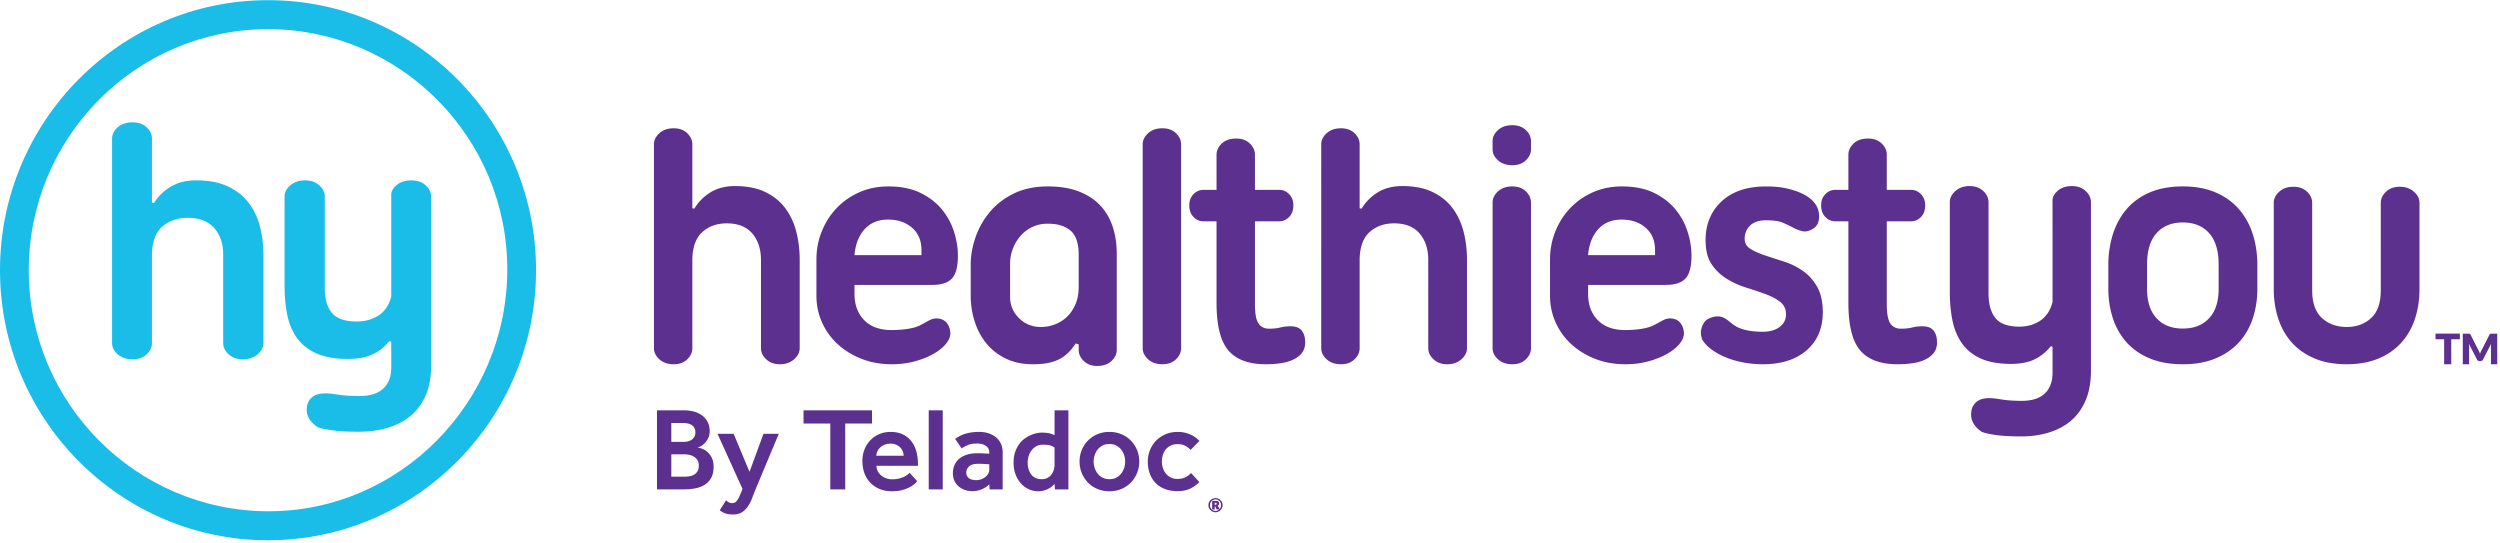 <svg width="396" height="86" viewBox="0 0 622 135" xmlns="http://www.w3.org/2000/svg">
    <g fill="none" fill-rule="evenodd">
        <path
            d="M198.963 86.586c0 1.02-.463 1.943-1.388 2.765-.926.822-2.097 1.234-3.511 1.234-1.417 0-2.56-.412-3.431-1.234-.871-.822-1.306-1.744-1.306-2.765V64.635c0-2.723-.723-4.921-2.164-6.594-1.444-1.673-3.553-2.51-6.33-2.51-2.396 0-4.397.695-6.002 2.084-1.607 1.39-2.464 3.588-2.573 6.594v22.377c0 1.02-.422 1.943-1.265 2.765-.845.822-1.974 1.234-3.39 1.234-1.47 0-2.654-.412-3.552-1.234-.9-.822-1.348-1.744-1.348-2.765v-50.71c0-1.021.449-1.942 1.348-2.765.898-.821 2.082-1.233 3.553-1.233 1.415 0 2.544.412 3.389 1.233.843.823 1.265 1.745 1.265 2.766v15.91l.49.085c.98-1.644 2.314-2.992 4.002-4.042 1.687-1.05 3.729-1.574 6.125-1.574 2.994 0 5.512.498 7.554 1.49 2.042.993 3.688 2.326 4.94 3.998 1.253 1.674 2.165 3.616 2.737 5.828.57 2.213.857 4.539.857 6.977v22.037zm21.968-31.991c-2.45 0-4.398.808-5.84 2.424-1.442 1.617-2.274 3.759-2.49 6.424h16.66v-1.276c0-2.325-.776-4.169-2.327-5.53-1.553-1.361-3.553-2.042-6.004-2.042zm17.394 9.019c0 2.666-.49 4.538-1.47 5.615-.98 1.078-2.612 1.616-4.9 1.616H212.6v2.213c0 2.722.804 4.907 2.41 6.551 1.606 1.645 3.879 2.467 6.819 2.467 1.47 0 2.817-.098 4.042-.297 1.225-.198 2.191-.469 2.9-.809a81.587 81.587 0 0 0 2.205-1.19c.707-.397 1.36-.597 1.96-.597 1.088 0 1.931.34 2.531 1.022.598.68.925 1.56.98 2.638 0 .908-.382 1.815-1.143 2.721-.763.909-1.797 1.732-3.103 2.468-1.308.738-2.846 1.349-4.614 1.83-1.77.481-3.662.723-5.676.723-2.776 0-5.309-.455-7.595-1.362-2.286-.906-4.26-2.127-5.92-3.659a16.319 16.319 0 0 1-3.88-5.403c-.927-2.069-1.388-4.267-1.388-6.593v-9.019c0-2.495.449-4.85 1.348-7.062.898-2.212 2.136-4.14 3.714-5.785 1.58-1.645 3.458-2.949 5.636-3.914 2.177-.964 4.573-1.446 7.186-1.446 3.103 0 5.744.524 7.922 1.574s3.96 2.411 5.35 4.084a16.563 16.563 0 0 1 3.061 5.573c.654 2.042.98 4.055.98 6.041zm30.053-.255c0-2.836-.667-4.835-2.001-6-1.334-1.161-3.226-1.743-5.675-1.743-1.417 0-2.696.27-3.84.808a8.89 8.89 0 0 0-2.94 2.213 10.693 10.693 0 0 0-1.918 3.19c-.463 1.19-.694 2.468-.694 3.829v8.168c0 2.04.735 3.8 2.205 5.274 1.47 1.477 3.294 2.213 5.47 2.213a9.66 9.66 0 0 0 3.472-.64 8.927 8.927 0 0 0 2.98-1.87c.87-.821 1.58-1.858 2.124-3.105.544-1.248.817-2.693.817-4.34v-7.997zm4.573 27.652c-1.362 0-2.464-.412-3.307-1.234-.845-.821-1.266-1.745-1.266-2.765V85.65l-.735-.255a16.601 16.601 0 0 1-1.593 2.04 8.926 8.926 0 0 1-2.082 1.66c-.817.482-1.784.85-2.9 1.106-1.115.256-2.49.384-4.123.384-2.613 0-4.9-.498-6.86-1.49s-3.567-2.282-4.818-3.871c-1.253-1.588-2.193-3.403-2.818-5.445a21.363 21.363 0 0 1-.94-6.296v-7.488c0-2.382.41-4.735 1.226-7.062a19.929 19.929 0 0 1 3.593-6.296c1.579-1.872 3.566-3.39 5.962-4.551 2.395-1.163 5.198-1.745 8.412-1.745 2.993 0 5.579.425 7.758 1.277 2.176.85 3.96 2.028 5.349 3.53 1.388 1.504 2.409 3.276 3.063 5.318.653 2.042.979 4.284.979 6.722v23.823c0 1.02-.436 1.944-1.306 2.765-.872.822-2.07 1.234-3.594 1.234zm11.35-55.134c0-1.021.45-1.943 1.348-2.765.899-.822 2.083-1.234 3.553-1.234 1.415 0 2.544.412 3.389 1.234.843.823 1.266 1.744 1.266 2.765v50.709c0 1.02-.423 1.944-1.266 2.765-.845.822-1.974 1.234-3.39 1.234-1.47 0-2.653-.412-3.552-1.234-.898-.821-1.347-1.744-1.347-2.765v-50.71zm18.374 11.316V38.43c0-1.02.436-1.942 1.307-2.765.87-.822 2.068-1.234 3.593-1.234 1.415 0 2.544.412 3.39 1.234.843.823 1.265 1.744 1.265 2.765v8.764h6.044c.924 0 1.741.354 2.45 1.063.706.71 1.061 1.631 1.061 2.766 0 1.248-.355 2.226-1.062 2.935-.708.71-1.525 1.063-2.449 1.063h-6.044v20.59c0 2.383.3 4 .898 4.85.6.85 1.47 1.276 2.613 1.276 1.09 0 2.014-.097 2.778-.297.76-.199 1.633-.298 2.613-.298 1.251 0 2.164.355 2.735 1.064.572.71.858 1.687.858 2.935 0 1.078-.274 1.956-.817 2.637-.545.681-1.265 1.234-2.164 1.66-.898.425-1.933.723-3.103.893-1.172.17-2.409.255-3.716.255-4.247 0-7.35-1.148-9.31-3.447-1.96-2.297-2.94-6.253-2.94-11.868V55.02h-3.267c-.926 0-1.742-.353-2.449-1.063-.709-.709-1.062-1.687-1.062-2.935 0-1.135.353-2.056 1.062-2.766.707-.709 1.523-1.063 2.45-1.063h3.266zm62.31 39.393c0 1.021-.464 1.944-1.388 2.765-.926.822-2.097 1.234-3.511 1.234-1.417 0-2.561-.412-3.43-1.234-.872-.82-1.307-1.744-1.307-2.765v-21.95c0-2.724-.723-4.922-2.165-6.595-1.443-1.672-3.552-2.51-6.33-2.51-2.395 0-4.396.695-6.001 2.084-1.607 1.391-2.464 3.59-2.573 6.595v22.376c0 1.021-.422 1.944-1.265 2.765-.844.822-1.974 1.234-3.39 1.234-1.47 0-2.653-.412-3.551-1.234-.9-.82-1.35-1.744-1.35-2.765V35.877c0-1.02.45-1.943 1.35-2.766.898-.82 2.082-1.233 3.552-1.233 1.415 0 2.545.412 3.389 1.233.843.823 1.265 1.745 1.265 2.766v15.91l.49.085c.98-1.644 2.314-2.99 4.002-4.04 1.687-1.05 3.729-1.575 6.125-1.575 2.993 0 5.513.497 7.555 1.49 2.04.992 3.687 2.325 4.94 3.998 1.25 1.674 2.163 3.615 2.736 5.828.572 2.212.857 4.538.857 6.977v22.036zm6.37-36.245c0-1.02.448-1.942 1.347-2.765.898-.82 2.082-1.234 3.552-1.234 1.415 0 2.544.413 3.389 1.234.844.823 1.266 1.744 1.266 2.765v36.245c0 1.022-.422 1.944-1.266 2.765-.845.823-1.974 1.235-3.39 1.235-1.47 0-2.653-.412-3.551-1.235-.9-.82-1.347-1.743-1.347-2.765V50.341zm0-15.263c0-1.013.448-1.926 1.347-2.743.898-.815 2.082-1.223 3.552-1.223 1.415 0 2.544.408 3.389 1.223.844.817 1.266 1.73 1.266 2.743v2.024c0 1.012-.422 1.927-1.266 2.742-.845.816-1.974 1.223-3.39 1.223-1.47 0-2.653-.407-3.551-1.223-.9-.815-1.347-1.73-1.347-2.742v-2.024zm32.093 19.517c-2.45 0-4.396.808-5.84 2.425-1.442 1.617-2.273 3.758-2.49 6.423l16.659.001v-1.277c0-2.324-.775-4.169-2.327-5.53-1.551-1.36-3.552-2.042-6.002-2.042zm17.395 9.02c0 2.666-.491 4.538-1.47 5.614-.98 1.08-2.613 1.617-4.9 1.616h-19.354v2.213c0 2.723.803 4.907 2.409 6.551 1.605 1.647 3.878 2.468 6.818 2.468 1.469 0 2.818-.099 4.042-.297 1.226-.199 2.192-.47 2.9-.81a74.97 74.97 0 0 0 2.204-1.19c.708-.397 1.36-.596 1.96-.596 1.09 0 1.933.34 2.533 1.021.597.68.924 1.561.98 2.638 0 .908-.383 1.816-1.145 2.722-.763.908-1.796 1.731-3.102 2.468-1.307.737-2.845 1.348-4.614 1.83-1.77.48-3.662.722-5.677.722-2.776 0-5.307-.454-7.593-1.36-2.286-.907-4.261-2.129-5.921-3.66a16.333 16.333 0 0 1-3.88-5.403c-.926-2.07-1.388-4.267-1.388-6.594v-9.017c0-2.497.449-4.85 1.348-7.063.898-2.212 2.136-4.14 3.716-5.786 1.578-1.644 3.456-2.949 5.635-3.914 2.177-.964 4.572-1.446 7.185-1.446 3.104 0 5.744.525 7.923 1.574 2.176 1.05 3.96 2.411 5.348 4.084a16.565 16.565 0 0 1 3.063 5.573c.654 2.042.98 4.056.98 6.041zm2.693 20.845c-.163-.34-.272-.767-.327-1.277a4.171 4.171 0 0 1 .123-1.532c.135-.51.353-.99.654-1.445.298-.454.72-.794 1.266-1.022.762-.34 1.43-.51 2-.51.572 0 1.075.1 1.512.297.435.2.844.456 1.224.766.38.312.762.611 1.144.894 1.579 1.248 4.055 1.871 7.43 1.871 1.743 0 3.145-.396 4.207-1.19 1.063-.794 1.591-1.844 1.591-3.149 0-1.304-.488-2.34-1.469-3.105-.98-.766-2.218-1.417-3.715-1.957a126.99 126.99 0 0 0-4.818-1.617 20.778 20.778 0 0 1-4.817-2.212 12.134 12.134 0 0 1-3.719-3.616c-.978-1.474-1.47-3.459-1.47-5.956 0-3.969 1.336-7.189 4.002-9.657 2.667-2.467 6.343-3.7 11.026-3.7 2.069 0 3.865.184 5.389.552 1.526.37 2.79.81 3.798 1.32 1.007.51 1.798 1.062 2.368 1.66.572.594.966 1.147 1.183 1.657.382.796.533 1.717.45 2.766-.08 1.05-.502 1.858-1.265 2.425-1.09.737-2.096.978-3.022.723a10.245 10.245 0 0 1-2.53-1.064 44.749 44.749 0 0 0-2.084-.978c-.953-.426-2.381-.638-4.286-.638-1.743 0-3.064.44-3.962 1.32-.898.878-1.346 1.97-1.346 3.274 0 1.078.476 1.914 1.428 2.51.95.596 2.15 1.135 3.594 1.617 1.441.482 3.006.993 4.694 1.531a17.87 17.87 0 0 1 4.696 2.297c1.443.994 2.64 2.312 3.594 3.957.952 1.646 1.43 3.772 1.43 6.38 0 3.972-1.336 7.12-4.002 9.445-2.668 2.326-6.317 3.488-10.945 3.488-1.688 0-3.334-.156-4.94-.467-1.607-.313-3.077-.75-4.41-1.319-1.334-.566-2.49-1.219-3.47-1.957-.98-.737-1.716-1.532-2.206-2.382zm36.341-37.266V38.43c0-1.021.435-1.942 1.307-2.765.87-.822 2.068-1.234 3.592-1.234 1.416 0 2.544.412 3.39 1.234.844.823 1.266 1.744 1.266 2.765v8.764h6.043c.924 0 1.741.355 2.451 1.063.706.71 1.06 1.632 1.06 2.766 0 1.248-.354 2.227-1.06 2.935-.71.71-1.527 1.063-2.45 1.063h-6.044v20.59c0 2.383.298 4 .898 4.85.6.85 1.47 1.276 2.613 1.276 1.088 0 2.013-.097 2.776-.297.763-.2 1.634-.298 2.613-.298 1.253 0 2.165.355 2.736 1.064.573.709.86 1.688.86 2.935 0 1.078-.275 1.957-.819 2.637-.545.68-1.266 1.234-2.165 1.66-.897.425-1.932.723-3.102.893-1.172.17-2.409.256-3.716.256-4.247 0-7.35-1.15-9.309-3.447-1.96-2.297-2.94-6.254-2.94-11.868V55.02h-3.268c-.925 0-1.742-.353-2.45-1.063-.708-.71-1.06-1.687-1.06-2.935 0-1.135.352-2.056 1.06-2.766.708-.71 1.525-1.063 2.45-1.063h3.268zm52.06.255c.898-.794 2.082-1.191 3.552-1.191 1.415 0 2.559.412 3.429 1.233.872.823 1.307 1.745 1.307 2.766v42.456c-.054 2.722-.53 5.09-1.428 7.105-.9 2.012-2.123 3.658-3.675 4.935-1.552 1.275-3.376 2.224-5.472 2.849-2.096.624-4.315.937-6.656.937-2.667 0-4.79-.114-6.37-.341-1.58-.228-2.748-.482-3.51-.766-1.798-1.191-2.697-2.637-2.697-4.339 0-1.248.38-2.241 1.144-2.978.762-.737 1.905-1.106 3.43-1.106.599 0 1.604.113 3.022.341 1.415.225 3.075.34 4.98.34 2.56 0 4.479-.611 5.758-1.829 1.28-1.221 1.919-2.936 1.919-5.148v-6.467l-.408-.169c-1.197 1.476-2.571 2.581-4.124 3.317-1.551.737-3.5 1.107-5.84 1.107-2.993 0-5.47-.441-7.43-1.319-1.961-.879-3.511-2.112-4.656-3.701-1.141-1.588-1.946-3.473-2.41-5.658-.461-2.183-.692-4.581-.692-7.189V50.257c0-1.021.462-1.943 1.388-2.766.925-.821 2.095-1.233 3.51-1.233 1.416 0 2.56.412 3.43 1.233.872.823 1.308 1.745 1.308 2.766v22.717c0 2.667.573 4.708 1.714 6.125 1.145 1.419 3.13 2.128 5.962 2.128 1.96 0 3.689-.496 5.187-1.489 1.497-.992 2.517-2.538 3.06-4.637V49.916c-.052-.851.37-1.672 1.269-2.467zm22.253 24.432c0 3.132.789 5.552 2.369 7.26 1.578 1.708 3.757 2.563 6.533 2.563 2.778 0 4.952-.855 6.533-2.563 1.579-1.708 2.369-4.128 2.369-7.26v-6.149c0-3.417-.79-6.007-2.37-7.773-1.58-1.765-3.754-2.648-6.532-2.648-2.776 0-4.955.883-6.533 2.648-1.58 1.765-2.37 4.356-2.37 7.773v6.15zm-9.637-5.979c0-2.676.369-5.195 1.103-7.559.735-2.362 1.85-4.44 3.348-6.235 1.498-1.794 3.417-3.203 5.758-4.227 2.34-1.025 5.116-1.539 8.33-1.539 3.157.001 5.907.514 8.248 1.54 2.339 1.023 4.273 2.433 5.799 4.226 1.523 1.794 2.654 3.873 3.389 6.235.735 2.364 1.102 4.883 1.102 7.56v5.893c0 2.562-.367 4.983-1.102 7.26-.735 2.278-1.866 4.271-3.39 5.978-1.525 1.71-3.46 3.062-5.798 4.057-2.341.997-5.091 1.495-8.248 1.495-3.214 0-5.99-.498-8.33-1.495-2.341-.995-4.26-2.348-5.758-4.057-1.498-1.708-2.613-3.7-3.348-5.978-.734-2.278-1.103-4.698-1.103-7.26v-5.894zm59.29 24.684c-2.995 0-5.622-.468-7.88-1.403-2.26-.937-4.154-2.24-5.677-3.915-1.524-1.672-2.669-3.658-3.43-5.956-.763-2.297-1.144-4.778-1.144-7.445v-21.44c0-1.022.45-1.942 1.35-2.765.896-.822 2.081-1.234 3.551-1.234 1.416 0 2.544.412 3.39 1.234.843.823 1.266 1.744 1.266 2.765v21.781c0 3.12.816 5.418 2.448 6.891 1.634 1.477 3.676 2.213 6.125 2.213 2.45 0 4.48-.736 6.085-2.213 1.605-1.473 2.41-3.77 2.41-6.89V50.426c0-1.02.435-1.942 1.306-2.765.87-.822 2.013-1.234 3.43-1.234 1.415 0 2.585.412 3.511 1.234.926.823 1.388 1.744 1.388 2.765v21.44c0 2.667-.38 5.148-1.143 7.445-.762 2.298-1.907 4.284-3.429 5.956-1.525 1.674-3.418 2.978-5.677 3.915-2.26.936-4.887 1.403-7.88 1.403zm28.17-7.621v1.402h-2.146v6.22H608.1v-6.22h-2.144v-1.402h6.057zm4.83 4.551c.063.143.127.29.185.438a9.043 9.043 0 0 1 .392-.869l1.957-3.853a.616.616 0 0 1 .108-.155.374.374 0 0 1 .123-.082.418.418 0 0 1 .152-.025h1.552v7.616h-1.56v-4.383c0-.212.012-.442.032-.69l-2.019 3.917a.652.652 0 0 1-.254.277.681.681 0 0 1-.362.094h-.24a.7.7 0 0 1-.366-.094.667.667 0 0 1-.252-.277l-2.03-3.923c.014.123.025.243.031.363.008.121.01.231.01.333v4.383h-1.559V82.97h1.551c.058 0 .11.008.154.025a.378.378 0 0 1 .124.082.59.59 0 0 1 .107.155l1.962 3.87c.07.132.137.271.202.414z"
            fill="#5C308F" />
        <path
            d="M98.656 46.028c.933-.797 2.163-1.196 3.689-1.196 1.47 0 2.657.414 3.562 1.238.904.828 1.357 1.752 1.357 2.778v42.639c-.057 2.734-.551 5.113-1.484 7.136-.933 2.022-2.205 3.673-3.816 4.955-1.612 1.282-3.507 2.236-5.683 2.863-2.176.627-4.481.94-6.912.94-2.77 0-4.975-.114-6.614-.341-1.641-.23-2.856-.485-3.647-.77-1.866-1.196-2.8-2.648-2.8-4.358 0-1.253.395-2.25 1.188-2.991.79-.74 1.979-1.11 3.562-1.11.622 0 1.667.113 3.138.342 1.47.228 3.194.342 5.173.342 2.658 0 4.65-.613 5.98-1.84 1.328-1.224 1.993-2.946 1.993-5.168v-6.494l-.424-.171c-1.245 1.483-2.672 2.594-4.283 3.333-1.612.74-3.634 1.11-6.064 1.11-3.11 0-5.683-.441-7.718-1.324s-3.647-2.122-4.834-3.717c-1.187-1.594-2.022-3.488-2.502-5.682-.481-2.193-.72-4.6-.72-7.221V48.847c0-1.025.479-1.95 1.44-2.777.96-.824 2.177-1.238 3.648-1.238 1.47 0 2.657.414 3.562 1.238.904.827 1.357 1.752 1.357 2.777v22.815c0 2.679.594 4.73 1.78 6.154 1.188 1.424 3.252 2.136 6.192 2.136 2.035 0 3.83-.498 5.385-1.496 1.555-.995 2.615-2.548 3.18-4.657V48.506c-.056-.854.382-1.68 1.315-2.478zM65.538 85.334c0 1.025-.481 1.953-1.442 2.777-.962.826-2.177 1.24-3.646 1.24-1.471 0-2.66-.414-3.562-1.24-.906-.824-1.357-1.752-1.357-2.777V63.29c0-2.735-.75-4.942-2.248-6.623-1.5-1.68-3.69-2.52-6.573-2.52-2.488 0-4.566.697-6.233 2.093-1.668 1.396-2.56 3.603-2.671 6.622v22.473c0 1.025-.44 1.953-1.315 2.777-.877.826-2.05 1.24-3.52 1.24-1.526 0-2.756-.414-3.69-1.24-.932-.824-1.398-1.752-1.398-2.777V34.406c0-1.026.466-1.95 1.399-2.777.933-.825 2.163-1.239 3.69-1.239 1.469 0 2.642.414 3.519 1.24.876.825 1.315 1.75 1.315 2.776v15.98l.508.084c1.018-1.65 2.403-3.004 4.156-4.058 1.752-1.054 3.872-1.58 6.36-1.58 3.109 0 5.726.498 7.846 1.495 2.12.996 3.829 2.336 5.13 4.015 1.3 1.681 2.248 3.632 2.842 5.854.594 2.221.89 4.558.89 7.007v22.131zm1.145-78.122c-32.822 0-59.525 26.905-59.525 59.975 0 33.071 26.703 59.872 59.525 59.977 32.555.102 59.414-26.863 59.526-59.976.114-33.07-26.703-59.976-59.526-59.976zm0 127.164C29.913 134.376 0 104.234 0 67.187S29.914 0 66.683 0c36.77 0 66.684 30.14 66.684 67.188 0 37.047-29.913 67.188-66.683 67.188z"
            fill="#19BDE8" />
        <path
            d="M163.457 102.056h6.75c1.041 0 1.96.133 2.756.398.796.265 1.459.629 1.99 1.09.53.462.933 1.003 1.208 1.622.275.619.412 1.292.412 2.019 0 .687-.127 1.287-.383 1.798a4.88 4.88 0 0 1-.899 1.282c-.344.344-.688.6-1.031.766-.344.167-.614.25-.811.25.354.04.766.148 1.238.325.472.177.919.452 1.341.825.423.374.781.86 1.076 1.46.295.598.442 1.33.442 2.195 0 1.061-.187 1.95-.56 2.667a4.638 4.638 0 0 1-1.547 1.74c-.659.442-1.435.756-2.329.943-.894.186-1.862.28-2.903.28h-6.75v-19.66zm6.573 7.84c.373 0 .737-.039 1.09-.118.354-.078.674-.216.958-.412.285-.197.511-.442.678-.737.167-.295.25-.668.25-1.12 0-.452-.088-.825-.264-1.12a2.076 2.076 0 0 0-.693-.707 2.819 2.819 0 0 0-.958-.369 5.547 5.547 0 0 0-1.061-.103h-3.006v4.686h3.006zm.147 8.666c.354 0 .742-.025 1.165-.074a3.57 3.57 0 0 0 1.193-.354c.374-.186.688-.461.944-.825.255-.363.383-.86.383-1.488 0-.59-.123-1.066-.369-1.43a2.708 2.708 0 0 0-.913-.855 3.762 3.762 0 0 0-1.194-.427 6.78 6.78 0 0 0-1.209-.118h-3.153v5.57h3.153zm10.464 5.895c.196.157.412.31.648.457.236.147.53.22.884.22.472 0 .86-.196 1.165-.589.304-.393.624-1.002.958-1.827l.442-1.12-6.22-13.706h4.01l3.949 9.461 3.478-9.46h3.802l-5.777 13.823c-.275.687-.55 1.395-.825 2.122a10.5 10.5 0 0 1-1.017 2.019 5.222 5.222 0 0 1-1.489 1.518c-.59.393-1.336.59-2.24.59-.786 0-1.44-.094-1.96-.28a4.371 4.371 0 0 1-1.37-.782l1.562-2.446zm25.937-19.13h-6.661v-3.27h17.036v3.27h-6.661v16.389h-3.714v-16.388zm21.634 14.384l-.486.487c-.265.265-.648.545-1.15.84-.5.294-1.139.56-1.915.796-.776.235-1.705.353-2.786.353-1.1 0-2.102-.186-3.006-.56a6.79 6.79 0 0 1-2.314-1.547 6.733 6.733 0 0 1-1.473-2.373c-.344-.923-.516-1.945-.516-3.065 0-1.022.172-1.97.516-2.845a6.957 6.957 0 0 1 1.444-2.284 6.759 6.759 0 0 1 2.21-1.532c.855-.374 1.803-.56 2.845-.56 1.257 0 2.323.23 3.198.692.874.462 1.577 1.066 2.107 1.813a7.45 7.45 0 0 1 1.15 2.535c.235.943.353 1.906.353 2.888v.501h-10.316c0 .511.113.973.34 1.385.225.413.52.767.883 1.062.364.294.777.52 1.238.677.462.158.919.236 1.37.236.669 0 1.254-.064 1.755-.191a7.178 7.178 0 0 0 1.282-.442c.354-.167.643-.344.87-.531a7.7 7.7 0 0 0 .515-.457l1.886 2.122zm-3.39-6.366c0-.354-.068-.708-.205-1.061a2.981 2.981 0 0 0-.605-.958 3.13 3.13 0 0 0-1.017-.708c-.412-.186-.884-.28-1.414-.28-.57 0-1.076.094-1.518.28-.442.187-.81.423-1.105.708-.295.285-.521.604-.678.958a2.594 2.594 0 0 0-.236 1.06h6.779zm6.25-11.289h3.477v19.66h-3.478v-19.66zm15.06 18.363c-.372.452-.942.854-1.709 1.208-.766.354-1.62.53-2.564.53-.57 0-1.135-.088-1.695-.265a4.79 4.79 0 0 1-1.532-.81 4.062 4.062 0 0 1-1.12-1.4c-.285-.57-.428-1.238-.428-2.004 0-.786.148-1.489.442-2.108a4.373 4.373 0 0 1 1.238-1.562c.53-.422 1.17-.742 1.916-.958.747-.216 1.572-.324 2.476-.324a31.3 31.3 0 0 1 1.886.059c.354.02.718.04 1.09.059v-.324c0-.688-.274-1.229-.824-1.621-.55-.393-1.268-.59-2.152-.59-.982 0-1.768.128-2.358.383-.59.256-1.11.53-1.562.825l-1.592-2.357c.275-.197.59-.398.943-.605a7.288 7.288 0 0 1 1.238-.56 10.163 10.163 0 0 1 1.636-.412 12.736 12.736 0 0 1 2.167-.162c.884 0 1.685.122 2.402.368.717.246 1.331.59 1.842 1.032.51.442.904.972 1.179 1.591.275.62.413 1.292.413 2.02v9.284h-3.243l-.088-1.297zm0-4.952l-1.03-.059a24.766 24.766 0 0 0-1.65-.059c-1.121 0-1.907.221-2.36.663-.451.442-.677.948-.677 1.518 0 .59.211 1.051.634 1.386.422.334 1.046.5 1.871.5.413 0 .81-.068 1.194-.206a3.513 3.513 0 0 0 1.017-.56c.295-.236.535-.51.722-.825.187-.314.28-.648.28-1.002v-1.356zm16.241 4.893a6.671 6.671 0 0 1-.648.619 4.744 4.744 0 0 1-.9.59 6.084 6.084 0 0 1-1.149.441 5.32 5.32 0 0 1-1.43.177 5.523 5.523 0 0 1-2.21-.471 5.8 5.8 0 0 1-1.945-1.386c-.57-.609-1.032-1.356-1.385-2.24-.354-.884-.53-1.896-.53-3.036 0-1.08.156-2.028.47-2.844.315-.815.708-1.508 1.18-2.078a6.081 6.081 0 0 1 1.297-1.179 8.9 8.9 0 0 1 1.43-.78 6.951 6.951 0 0 1 1.4-.443 6.256 6.256 0 0 1 1.178-.133c.452 0 .825.015 1.12.045.295.03.56.068.796.117.236.05.452.113.648.192.197.079.423.167.678.265v-6.16h3.449v19.66h-3.36l-.089-1.356zm0-9.02a2.88 2.88 0 0 0-1.164-.574c-.442-.108-1.007-.162-1.695-.162-.687 0-1.257.132-1.71.398a4.114 4.114 0 0 0-1.178 1.046 4.61 4.61 0 0 0-.693 1.37 5.323 5.323 0 0 0-.25 1.636c0 1.18.294 2.162.884 2.948.59.786 1.444 1.179 2.564 1.179.59 0 1.09-.113 1.503-.34a2.978 2.978 0 0 0 1.002-.869c.256-.353.443-.741.56-1.164.118-.422.177-.83.177-1.223v-4.244zm6.22 3.45c0-1.003.181-1.951.545-2.845a7.245 7.245 0 0 1 1.518-2.343 7.17 7.17 0 0 1 2.343-1.592c.914-.393 1.92-.59 3.02-.59 1.101 0 2.108.197 3.022.59a7.17 7.17 0 0 1 2.343 1.592 7.245 7.245 0 0 1 1.518 2.343c.364.894.545 1.842.545 2.844 0 1.002-.181 1.95-.545 2.844a7.418 7.418 0 0 1-1.518 2.358 7.059 7.059 0 0 1-2.343 1.607c-.914.393-1.92.59-3.021.59-1.1 0-2.107-.197-3.021-.59a7.059 7.059 0 0 1-2.343-1.607 7.418 7.418 0 0 1-1.518-2.358 7.479 7.479 0 0 1-.546-2.844zm7.427 4.39c.668 0 1.248-.132 1.739-.397a3.711 3.711 0 0 0 1.223-1.046c.324-.433.565-.904.722-1.415.157-.511.236-1.022.236-1.533a5.24 5.24 0 0 0-.236-1.518 4.384 4.384 0 0 0-.722-1.415 3.788 3.788 0 0 0-1.223-1.031c-.491-.265-1.071-.398-1.74-.398-.667 0-1.247.133-1.738.398-.491.265-.899.609-1.223 1.031a4.384 4.384 0 0 0-.722 1.415 5.24 5.24 0 0 0-.236 1.518c0 .511.078 1.022.236 1.533.157.51.398.982.722 1.415.324.432.732.78 1.223 1.046.491.265 1.07.398 1.739.398zm22.371.708a7.463 7.463 0 0 1-2.299 1.65c-.884.413-1.916.62-3.095.62-1.179 0-2.23-.177-3.154-.53-.923-.355-1.7-.856-2.328-1.504a6.568 6.568 0 0 1-1.444-2.328c-.334-.904-.501-1.906-.501-3.007 0-1.002.181-1.95.545-2.844a7.245 7.245 0 0 1 1.518-2.343 7.17 7.17 0 0 1 2.343-1.592c.914-.393 1.92-.59 3.021-.59 1.12 0 2.142.202 3.066.605.923.403 1.709.948 2.357 1.636l-2.21 2.24a4.28 4.28 0 0 0-1.385-1.061c-.53-.256-1.14-.384-1.828-.384-.668 0-1.248.123-1.739.369a3.714 3.714 0 0 0-1.223.958 3.88 3.88 0 0 0-.722 1.385 5.677 5.677 0 0 0-.236 1.621c0 .53.079 1.051.236 1.562.157.511.398.973.722 1.386.324.412.732.746 1.223 1.002.491.255 1.071.383 1.74.383.687 0 1.316-.133 1.886-.398a4.28 4.28 0 0 0 1.444-1.076l2.063 2.24zm3.98 5.67a.71.71 0 0 0 .18-.018.217.217 0 0 0 .098-.051.15.15 0 0 0 .041-.084.72.72 0 0 0 0-.223.157.157 0 0 0-.037-.078.177.177 0 0 0-.084-.048.546.546 0 0 0-.15-.017h-.199v.519h.152zm1.045 1.084a1.437 1.437 0 0 0 .381-.994 1.512 1.512 0 0 0-.186-.73 1.415 1.415 0 0 0-.493-.516 1.38 1.38 0 0 0-.704-.194c-.192 0-.372.037-.538.111a1.345 1.345 0 0 0-.435.307c-.123.13-.22.283-.29.458a1.5 1.5 0 0 0-.105.564c0 .2.035.387.105.56.07.175.167.326.29.454a1.347 1.347 0 0 0 1.486.317c.159-.065.3-.155.423-.27h-.514c-.087 0-.147-.031-.18-.093l-.218-.547a.18.18 0 0 0-.056-.058.17.17 0 0 0-.086-.018h-.076v.716h-.635v-2.134h.834c.158 0 .294.014.409.043a.8.8 0 0 1 .281.123c.074.053.128.12.163.199a.755.755 0 0 1 .028.46.56.56 0 0 1-.198.307.67.67 0 0 1-.183.102.325.325 0 0 1 .115.09c.03.04.06.084.086.135l.296.608zm-1.002-2.756a1.75 1.75 0 0 1 1.25.516 1.75 1.75 0 0 1 0 2.489 1.802 1.802 0 0 1-.78.453 1.75 1.75 0 0 1-.937 0 1.784 1.784 0 0 1-.778-.453 1.772 1.772 0 0 1-.454-.776 1.724 1.724 0 0 1-.063-.467 1.737 1.737 0 0 1 .24-.89 1.772 1.772 0 0 1 1.522-.872z"
            fill="#5C308F" fill-rule="nonzero" />
    </g>
</svg>